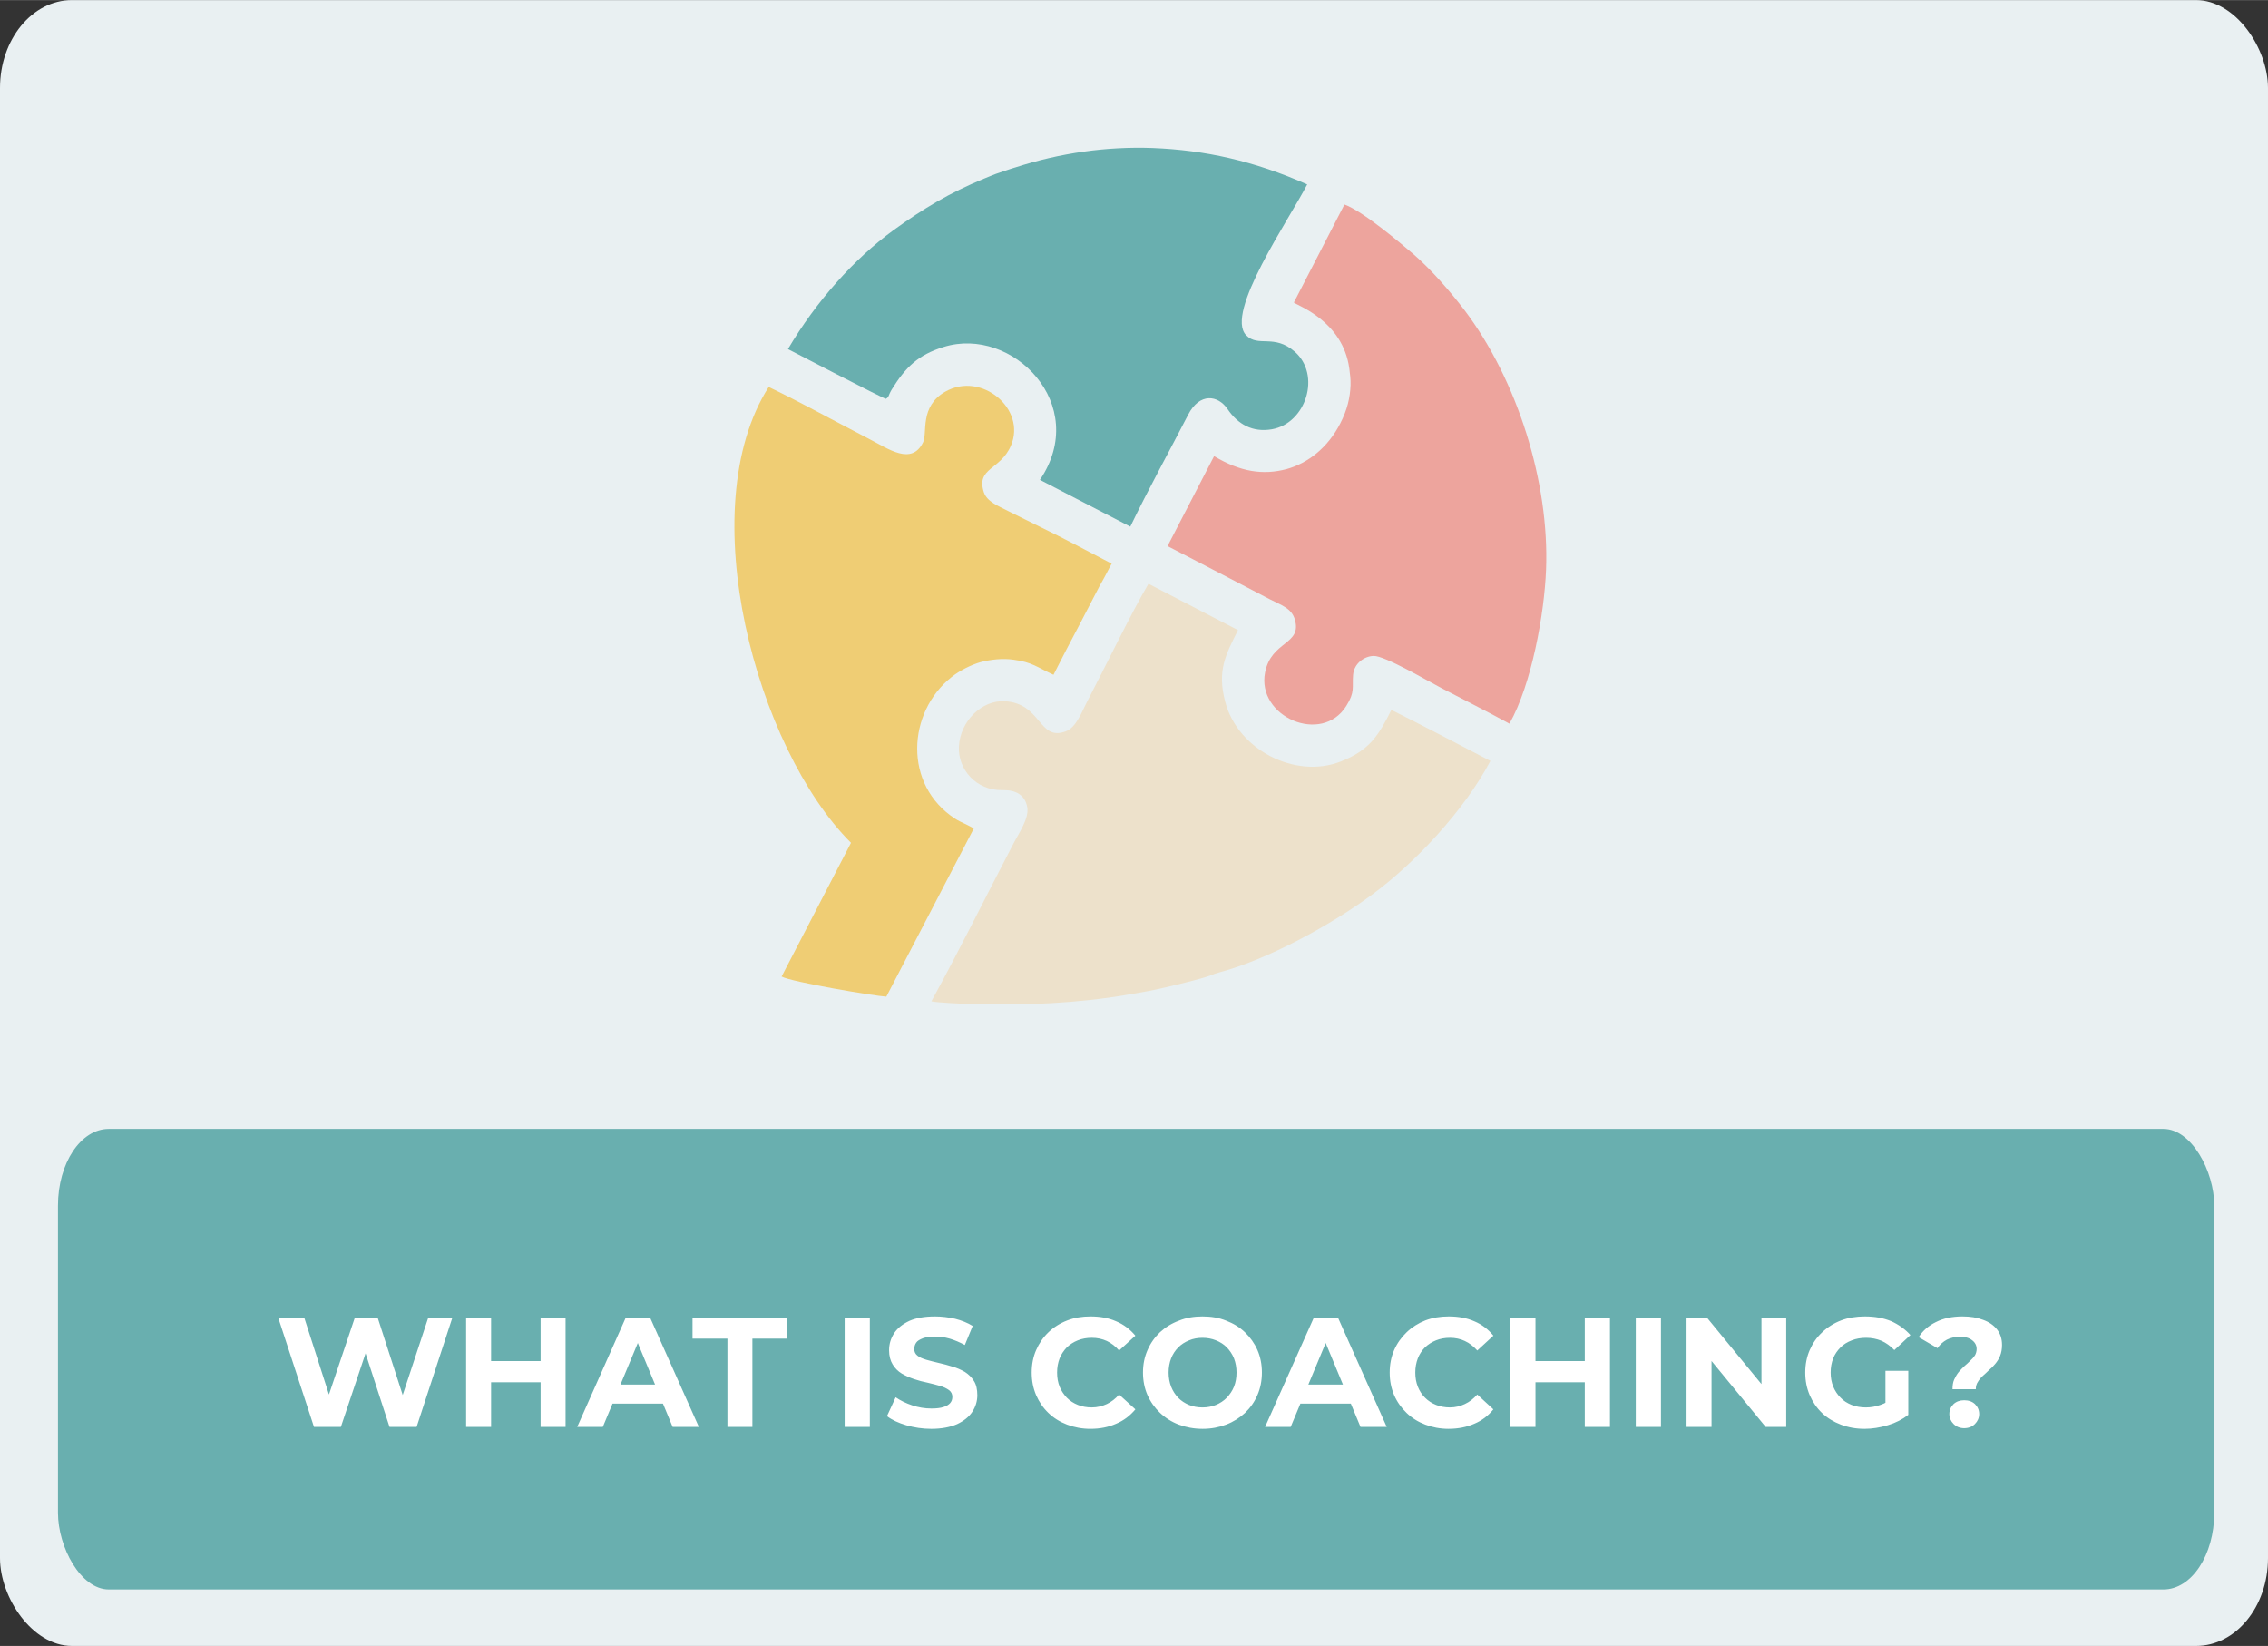 <?xml version="1.0" encoding="UTF-8"?>
<!DOCTYPE svg PUBLIC "-//W3C//DTD SVG 1.0//EN" "http://www.w3.org/TR/2001/REC-SVG-20010904/DTD/svg10.dtd">
<!-- Creator: CorelDRAW X8 -->
<svg xmlns="http://www.w3.org/2000/svg" xml:space="preserve" width="8029px" height="5826px" version="1.0" style="shape-rendering:geometricPrecision; text-rendering:geometricPrecision; image-rendering:optimizeQuality; fill-rule:evenodd; clip-rule:evenodd"
viewBox="0 0 10719 7777"
 xmlns:xlink="http://www.w3.org/1999/xlink">
 <rect x="0" y="0" width="10719" height="7777" fill="#333333" stroke="none"/>
 <defs>
  <style type="text/css">
   <![CDATA[
    .fil4 {fill:#69AFAF}
    .fil0 {fill:#E9F0F2}
    .fil3 {fill:#EDA49D}
    .fil1 {fill:#EDE1CB}
    .fil2 {fill:#EFCD74}
    .fil5 {fill:white;fill-rule:nonzero}
   ]]>
  </style>
 </defs>
 <g id="Layer_x0020_1">
  <rect class="fil0" width="10719" height="7777" rx="340" ry="415"/>
  <g id="_2300069707792">
   <path class="fil1" d="M4402 4731c32,7 155,12 193,13 247,7 492,-3 734,-44 64,-11 117,-20 176,-34 51,-12 173,-41 216,-57 16,-7 25,-10 43,-15 228,-61 525,-222 726,-371 193,-143 428,-389 554,-628 -164,-85 -325,-170 -468,-241 -61,122 -104,191 -240,244 -214,84 -486,-56 -545,-281 -40,-149 2,-224 60,-340l-423 -219c-78,131 -205,394 -287,551 -30,57 -54,129 -106,147 -127,46 -112,-134 -287,-143 -106,-6 -210,92 -216,215 -5,105 80,208 207,205 60,-1 105,21 116,80 10,54 -41,125 -68,178 -128,245 -252,498 -385,740z"/>
   <path class="fil2" d="M3633 1828c-366,575 -58,1709 389,2154l-328 632c43,25 438,92 495,95l413 -794c-16,-13 -64,-31 -88,-47 -246,-160 -226,-503 -17,-669 37,-30 92,-58 138,-71 47,-12 103,-19 157,-11 87,12 107,34 187,71 40,-79 81,-158 123,-237l93 -179c7,-11 46,-84 47,-87l12 -22c-334,-175 -189,-99 -490,-249 -47,-24 -99,-44 -114,-88 -38,-117 79,-105 128,-221 74,-173 -139,-352 -310,-255 -123,70 -84,194 -105,239 -54,112 -165,31 -251,-13 -259,-135 -329,-176 -479,-248z"/>
   <path class="fil3" d="M6115 1429c17,15 231,87 262,311 3,24 7,51 6,79 -2,60 -16,118 -48,180 -60,118 -156,190 -254,217 -112,30 -219,13 -343,-61l-220 425c107,55 214,111 322,167 54,28 107,56 161,84 54,28 104,42 119,97 34,119 -112,99 -141,249 -41,209 268,344 384,158 42,-67 27,-86 32,-147 5,-55 54,-88 97,-89 52,-2 257,119 319,151 107,56 217,111 323,169 105,-186 165,-520 173,-728 16,-413 -136,-897 -387,-1228 -66,-86 -153,-187 -238,-261 -64,-55 -244,-207 -328,-236l-239 463z"/>
   <path class="fil4" d="M3724 1649c4,2 458,238 463,235 17,-11 8,-10 27,-43 66,-107 126,-165 246,-202 324,-101 695,273 455,628l427 221c86,-178 184,-355 274,-530 54,-104 141,-92 186,-25 48,71 118,111 209,95 162,-28 234,-257 108,-367 -98,-85 -172,-19 -229,-77 -104,-105 204,-549 288,-713 -253,-112 -484,-162 -730,-172 -220,-8 -439,24 -647,91 -28,8 -48,16 -76,25 -26,8 -47,18 -75,29 -162,67 -283,139 -427,243 -187,136 -366,337 -499,562z"/>
  </g>
  <rect class="fil4" x="274" y="5334" width="10191" height="2176" rx="240" ry="362"/>
  <path class="fil5" d="M1484 6742l-168 -513 123 0 146 454 -62 0 153 -454 110 0 147 454 -60 0 150 -454 114 0 -168 513 -128 0 -130 -399 34 0 -134 399 -127 0zm1071 -513l118 0 0 513 -118 0 0 -513zm-234 513l-118 0 0 -513 118 0 0 513zm242 -211l-250 0 0 -100 250 0 0 100zm165 211l228 -513 118 0 229 513 -124 0 -188 -453 47 0 -189 453 -121 0zm114 -110l32 -90 264 0 32 90 -328 0zm596 110l0 -417 -165 0 0 -96 448 0 0 96 -165 0 0 417 -118 0zm554 0l0 -513 119 0 0 513 -119 0zm409 9c-41,0 -80,-6 -118,-17 -37,-11 -68,-25 -91,-43l41 -89c22,15 48,28 78,38 30,10 60,15 91,15 23,0 42,-2 57,-7 14,-4 25,-11 32,-19 7,-8 10,-18 10,-29 0,-13 -5,-24 -16,-32 -11,-8 -25,-15 -43,-20 -17,-5 -37,-10 -58,-15 -21,-4 -43,-10 -64,-17 -21,-7 -41,-16 -58,-26 -18,-11 -32,-25 -43,-43 -11,-18 -17,-40 -17,-67 0,-30 8,-56 24,-81 16,-24 40,-43 72,-58 32,-14 72,-21 121,-21 32,0 64,4 95,11 31,8 59,19 83,34l-37 90c-24,-13 -48,-23 -71,-30 -24,-7 -48,-10 -71,-10 -23,0 -42,3 -56,8 -15,6 -26,12 -32,21 -6,9 -9,19 -9,30 0,13 5,24 16,32 10,8 25,14 42,19 18,5 37,10 59,15 21,5 42,10 63,17 22,6 41,15 59,25 17,11 32,25 43,43 11,17 16,40 16,67 0,28 -8,55 -24,79 -16,24 -40,43 -72,58 -32,14 -73,22 -122,22zm753 0c-40,0 -77,-7 -111,-20 -34,-13 -63,-31 -88,-55 -25,-24 -44,-52 -58,-84 -14,-33 -21,-68 -21,-107 0,-38 7,-74 21,-106 14,-32 33,-60 58,-84 25,-24 55,-43 89,-56 33,-13 70,-19 110,-19 45,0 85,7 121,23 36,15 66,38 91,68l-77 70c-17,-20 -37,-35 -58,-45 -22,-10 -45,-15 -71,-15 -24,0 -46,4 -66,12 -20,8 -37,19 -52,33 -14,15 -26,32 -34,52 -8,21 -12,43 -12,67 0,25 4,47 12,67 8,20 20,37 34,52 15,15 32,26 52,34 20,8 42,12 66,12 26,0 49,-6 71,-16 21,-10 41,-25 58,-45l77 70c-25,30 -55,53 -91,68 -36,16 -76,24 -121,24zm530 0c-41,0 -78,-7 -113,-20 -34,-13 -64,-32 -89,-56 -25,-24 -45,-52 -59,-84 -14,-32 -21,-68 -21,-106 0,-38 7,-73 21,-105 14,-33 34,-61 59,-85 26,-24 55,-42 90,-55 34,-14 71,-20 111,-20 41,0 78,6 112,20 34,13 64,31 89,55 25,24 45,52 59,84 14,32 21,68 21,106 0,38 -7,74 -21,106 -14,33 -34,61 -59,85 -25,23 -55,42 -89,55 -34,13 -71,20 -111,20zm-1 -101c23,0 44,-4 64,-12 19,-8 36,-19 51,-34 14,-15 26,-32 34,-52 8,-20 12,-42 12,-67 0,-24 -4,-46 -12,-67 -8,-20 -20,-37 -34,-52 -14,-14 -31,-25 -51,-33 -20,-8 -41,-12 -64,-12 -23,0 -44,4 -63,12 -20,8 -37,19 -51,33 -15,15 -26,32 -34,52 -8,21 -12,43 -12,67 0,24 4,46 12,67 8,20 19,37 33,52 15,15 32,26 51,34 20,8 41,12 64,12zm296 92l229 -513 117 0 229 513 -124 0 -188 -453 47 0 -189 453 -121 0zm114 -110l32 -90 264 0 32 90 -328 0zm753 119c-39,0 -76,-7 -110,-20 -34,-13 -63,-31 -88,-55 -25,-24 -45,-52 -59,-84 -14,-33 -21,-68 -21,-107 0,-38 7,-74 21,-106 14,-32 34,-60 59,-84 25,-24 55,-43 88,-56 34,-13 71,-19 111,-19 45,0 85,7 121,23 36,15 66,38 90,68l-76 70c-18,-20 -37,-35 -59,-45 -21,-10 -45,-15 -70,-15 -24,0 -46,4 -66,12 -20,8 -37,19 -52,33 -15,15 -26,32 -34,52 -8,21 -12,43 -12,67 0,25 4,47 12,67 8,20 19,37 34,52 15,15 32,26 52,34 20,8 42,12 66,12 25,0 49,-6 70,-16 22,-10 41,-25 59,-45l76 70c-24,30 -54,53 -90,68 -36,16 -77,24 -122,24zm644 -522l119 0 0 513 -119 0 0 -513zm-233 513l-119 0 0 -513 119 0 0 513zm242 -211l-251 0 0 -100 251 0 0 100zm232 211l0 -513 119 0 0 513 -119 0zm240 0l0 -513 99 0 303 369 -48 0 0 -369 117 0 0 513 -97 0 -304 -370 48 0 0 370 -118 0zm841 9c-41,0 -78,-7 -112,-20 -34,-13 -64,-31 -89,-55 -25,-24 -44,-52 -58,-84 -14,-33 -21,-68 -21,-107 0,-38 7,-74 21,-106 14,-32 33,-60 59,-84 25,-24 55,-43 89,-56 34,-13 72,-19 113,-19 46,0 86,7 123,22 36,16 67,38 92,66l-76 71c-19,-20 -39,-34 -61,-44 -22,-9 -46,-14 -72,-14 -25,0 -48,4 -68,12 -21,8 -39,19 -53,33 -15,15 -27,32 -35,52 -8,21 -12,43 -12,67 0,24 4,46 12,66 8,20 20,38 35,53 14,15 32,26 52,34 21,8 43,12 67,12 24,0 47,-4 69,-12 22,-7 44,-20 65,-38l67 85c-27,21 -60,38 -97,49 -37,11 -73,17 -110,17zm99 -81l0 -193 108 0 0 208 -108 -15zm317 -106c0,-17 2,-33 8,-46 6,-13 13,-25 21,-35 9,-10 18,-20 28,-29 10,-8 19,-17 27,-25 9,-8 16,-16 22,-25 5,-9 8,-19 8,-30 0,-17 -7,-31 -22,-42 -14,-11 -33,-16 -57,-16 -23,0 -44,5 -62,14 -18,10 -33,23 -44,40l-89 -52c19,-30 46,-54 81,-71 35,-18 77,-27 126,-27 37,0 69,5 97,16 28,10 50,25 66,45 16,20 24,45 24,74 0,19 -3,36 -9,51 -6,15 -14,27 -23,38 -9,11 -19,21 -30,30 -10,10 -20,19 -29,27 -10,9 -17,18 -23,28 -7,10 -10,22 -10,35l-110 0zm55 184c-20,0 -37,-7 -50,-20 -13,-13 -20,-29 -20,-47 0,-19 7,-34 20,-47 13,-12 30,-18 50,-18 21,0 38,6 51,18 13,13 20,28 20,47 0,18 -7,34 -20,47 -13,13 -30,20 -51,20z"/>
 </g>
</svg>

